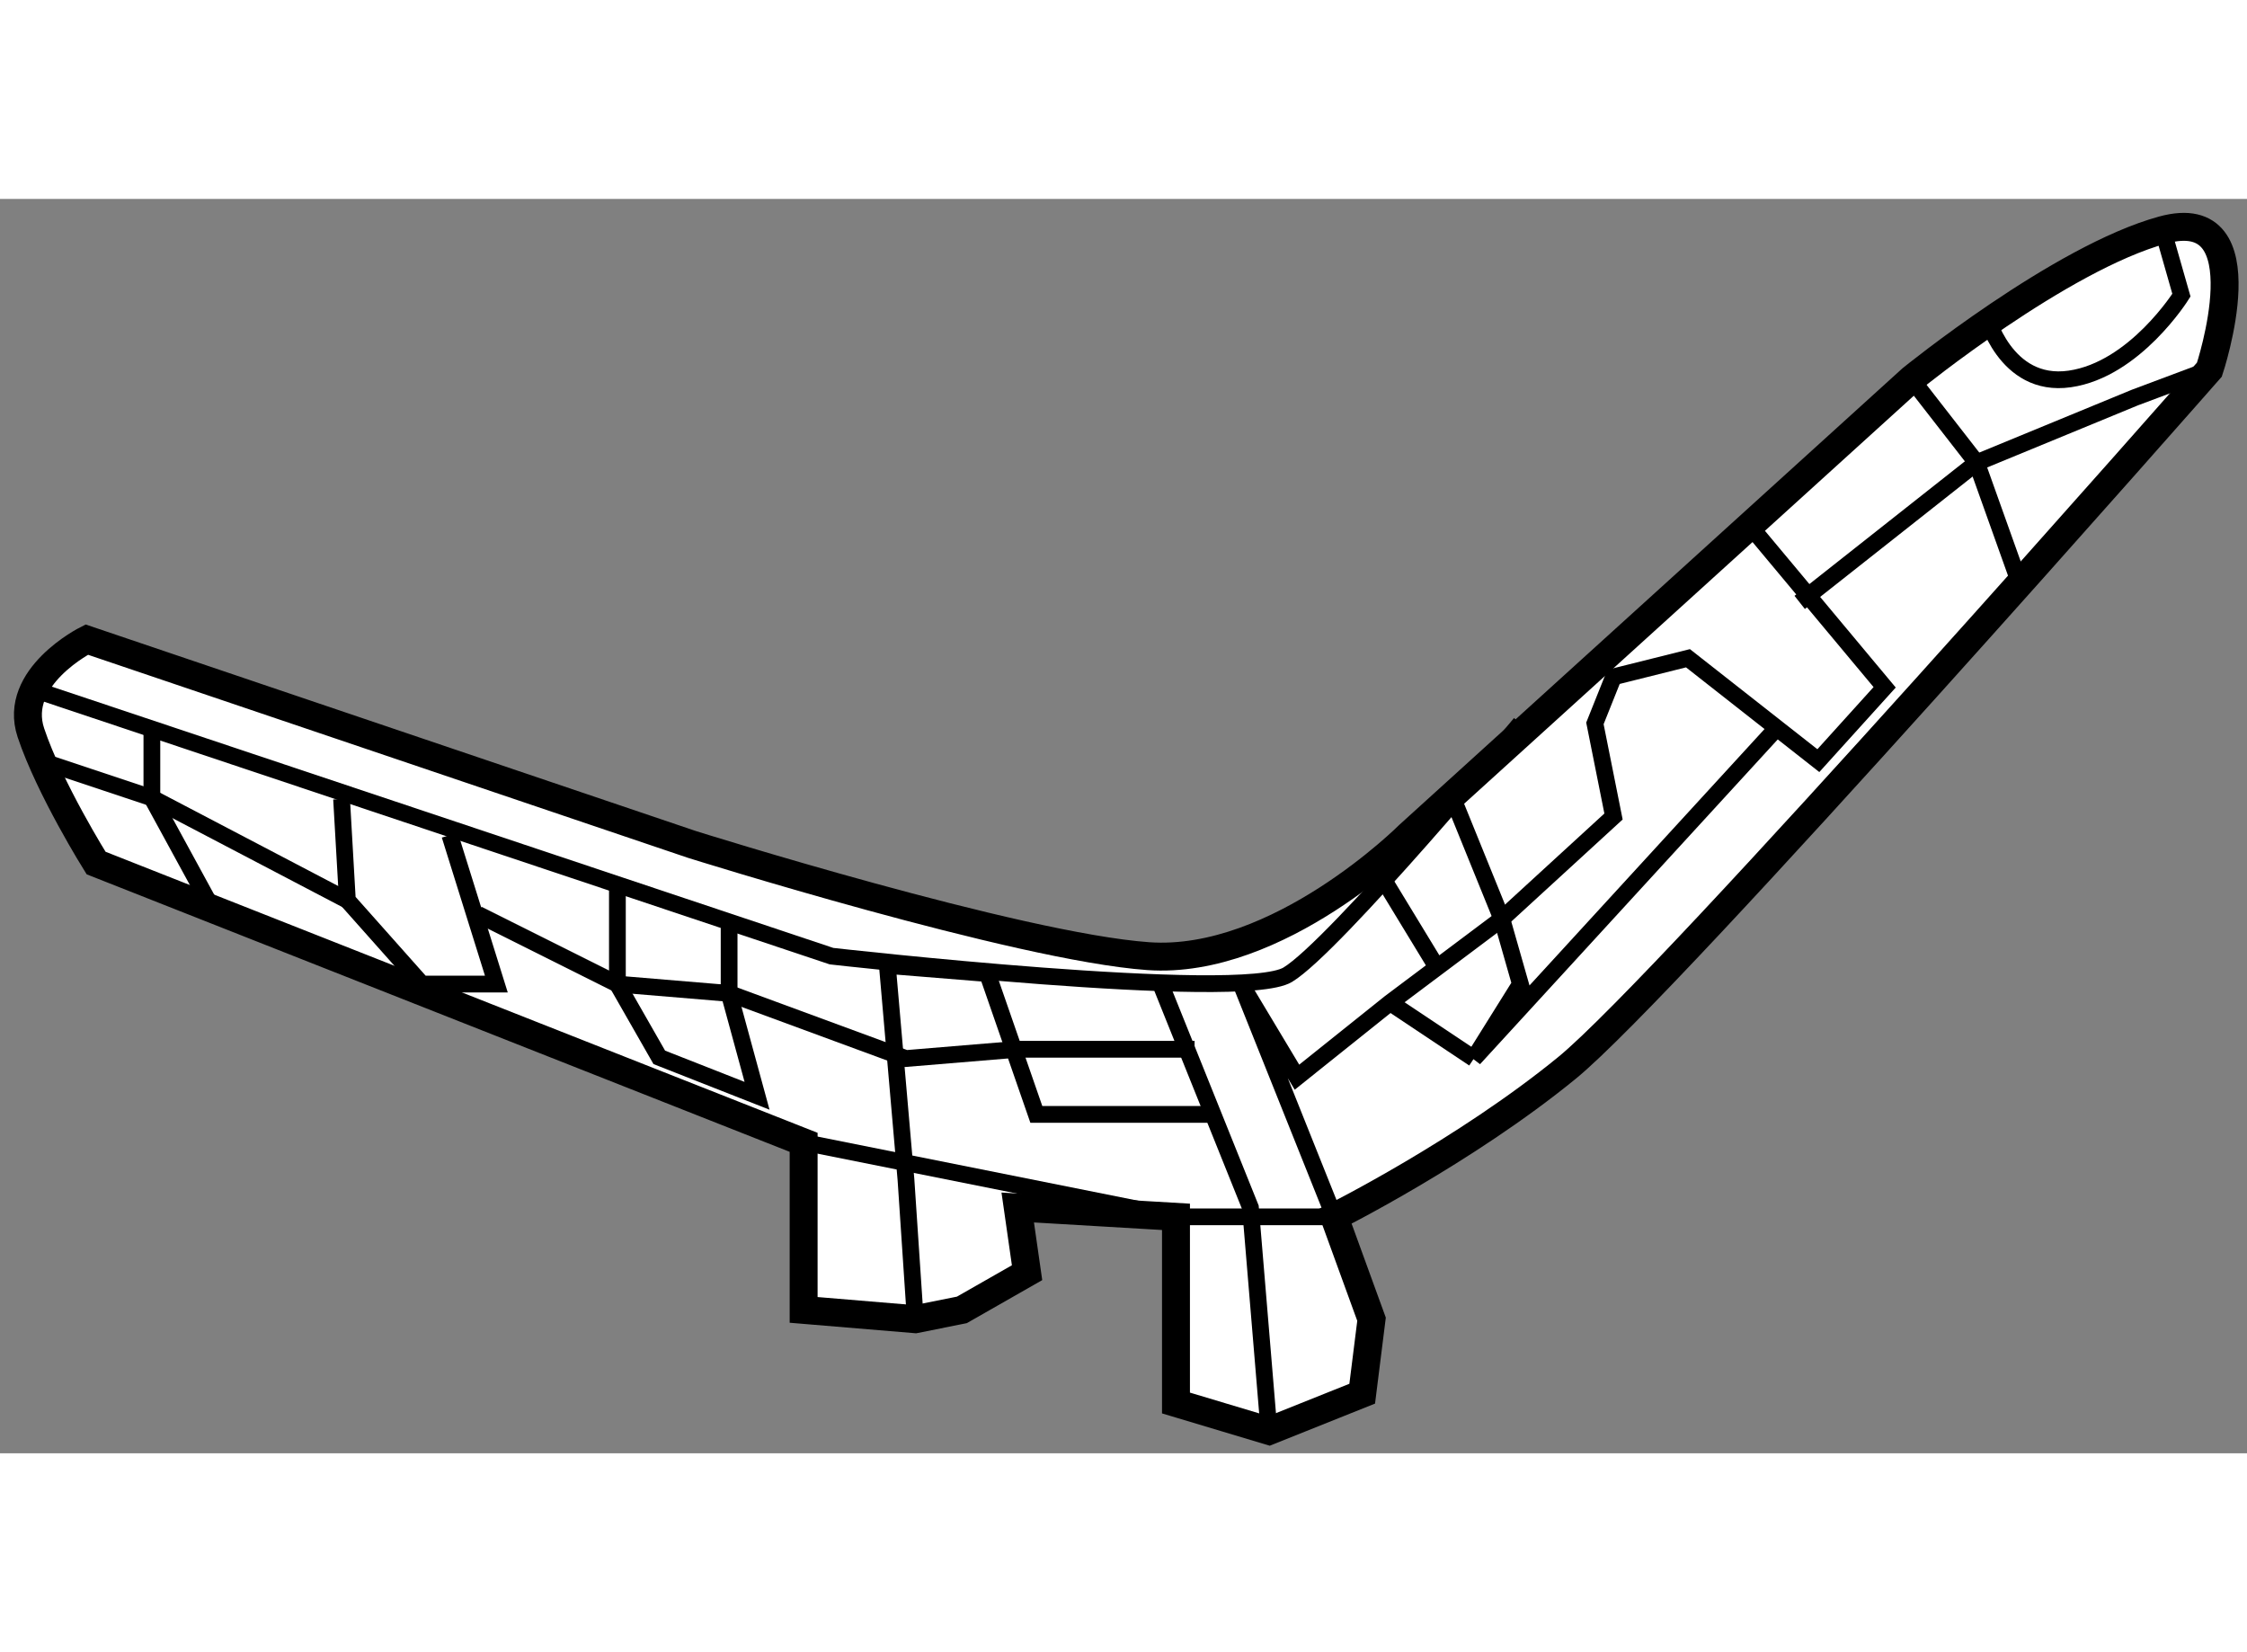<?xml version="1.0" encoding="utf-8"?>
<!-- Generator: Adobe Illustrator 15.1.0, SVG Export Plug-In . SVG Version: 6.00 Build 0)  -->
<!DOCTYPE svg PUBLIC "-//W3C//DTD SVG 1.1//EN" "http://www.w3.org/Graphics/SVG/1.1/DTD/svg11.dtd">
<svg version="1.1" xmlns="http://www.w3.org/2000/svg" xmlns:xlink="http://www.w3.org/1999/xlink" x="0px" y="0px" width="244.8px"
	 height="180px" viewBox="63.218 98.913 40.227 22.456" enable-background="new 0 0 244.8 180" xml:space="preserve">
	
<rect x="63.218" y="98.913" width="40.227" height="22.456" fill="#808080" stroke="none"/>
	
<g><path fill="#FFFFFF" stroke="#000000" stroke-width="0.5" d="M64.771,106.802c0,0-1.333,0.667-1,1.667s1.167,2.333,1.167,2.333
			l12.667,5v3l2,0.167l0.833-0.167l1.167-0.666l-0.167-1.167l2.833,0.167v3.333l1.667,0.5l1.667-0.667l0.167-1.333l-0.667-1.833
			c0,0,2.333-1.167,4.167-2.667s11.5-12.5,11.5-12.5s1-3-0.833-2.5s-4.5,2.667-4.5,2.667l-9,8.166c0,0-2.333,2.334-4.667,2.167
			s-8.167-2-8.167-2L64.771,106.802z"></path><path fill="none" stroke="#000000" stroke-width="0.3" d="M63.896,107.719l14.208,4.75c0,0,7.333,0.833,8.167,0.333
			s4.167-4.5,4.167-4.5"></path><polyline fill="none" stroke="#000000" stroke-width="0.3" points="85.937,120.969 85.604,116.969 84.021,113.031 		"></polyline><polyline fill="none" stroke="#000000" stroke-width="0.3" points="69.333,109.656 69.437,111.469 70.771,112.969 72.104,112.969 
			71.271,110.302 		"></polyline><polyline fill="none" stroke="#000000" stroke-width="0.3" points="94.437,104.636 96.958,107.656 95.771,108.969 93.437,107.136 
			92.104,107.469 91.771,108.302 92.104,109.969 90.104,111.802 88.104,113.302 86.437,114.636 85.437,112.969 87.104,117.136 
			84.271,117.136 77.604,115.802 		"></polyline><polyline fill="none" stroke="#000000" stroke-width="0.3" points="79.604,118.969 79.437,116.469 79.104,112.636 80.896,112.781 
			81.771,115.302 84.937,115.302 		"></polyline><polyline fill="none" stroke="#000000" stroke-width="0.3" points="74.271,111.136 74.271,112.969 75.021,114.281 76.771,114.969 
			76.271,113.136 76.271,111.802 		"></polyline><polyline fill="none" stroke="#000000" stroke-width="0.3" points="95.437,106.136 98.604,103.636 101.437,102.469 
			102.771,101.969 		"></polyline><polyline fill="none" stroke="#000000" stroke-width="0.3" points="97.437,102.136 98.604,103.636 99.437,105.969 		"></polyline><polyline fill="none" stroke="#000000" stroke-width="0.3" points="89.208,109.594 90.104,111.802 90.437,112.969 89.604,114.302 
			95.104,108.302 		"></polyline><line fill="none" stroke="#000000" stroke-width="0.3" x1="88.896" y1="112.594" x2="88.021" y2="111.156"></line><line fill="none" stroke="#000000" stroke-width="0.3" x1="89.604" y1="114.302" x2="88.104" y2="113.302"></line><polyline fill="none" stroke="#000000" stroke-width="0.3" points="71.771,111.719 74.271,112.969 76.271,113.136 79.437,114.302 
			81.437,114.136 84.604,114.136 		"></polyline><polyline fill="none" stroke="#000000" stroke-width="0.3" points="65.937,108.302 65.937,109.636 66.937,111.469 		"></polyline><path fill="none" stroke="#000000" stroke-width="0.3" d="M98.771,100.969c0,0,0.333,1.334,1.5,1.167s2-1.5,2-1.5l-0.333-1.167"></path><polyline fill="none" stroke="#000000" stroke-width="0.3" points="63.937,108.969 65.937,109.636 69.437,111.469 		"></polyline></g>


</svg>